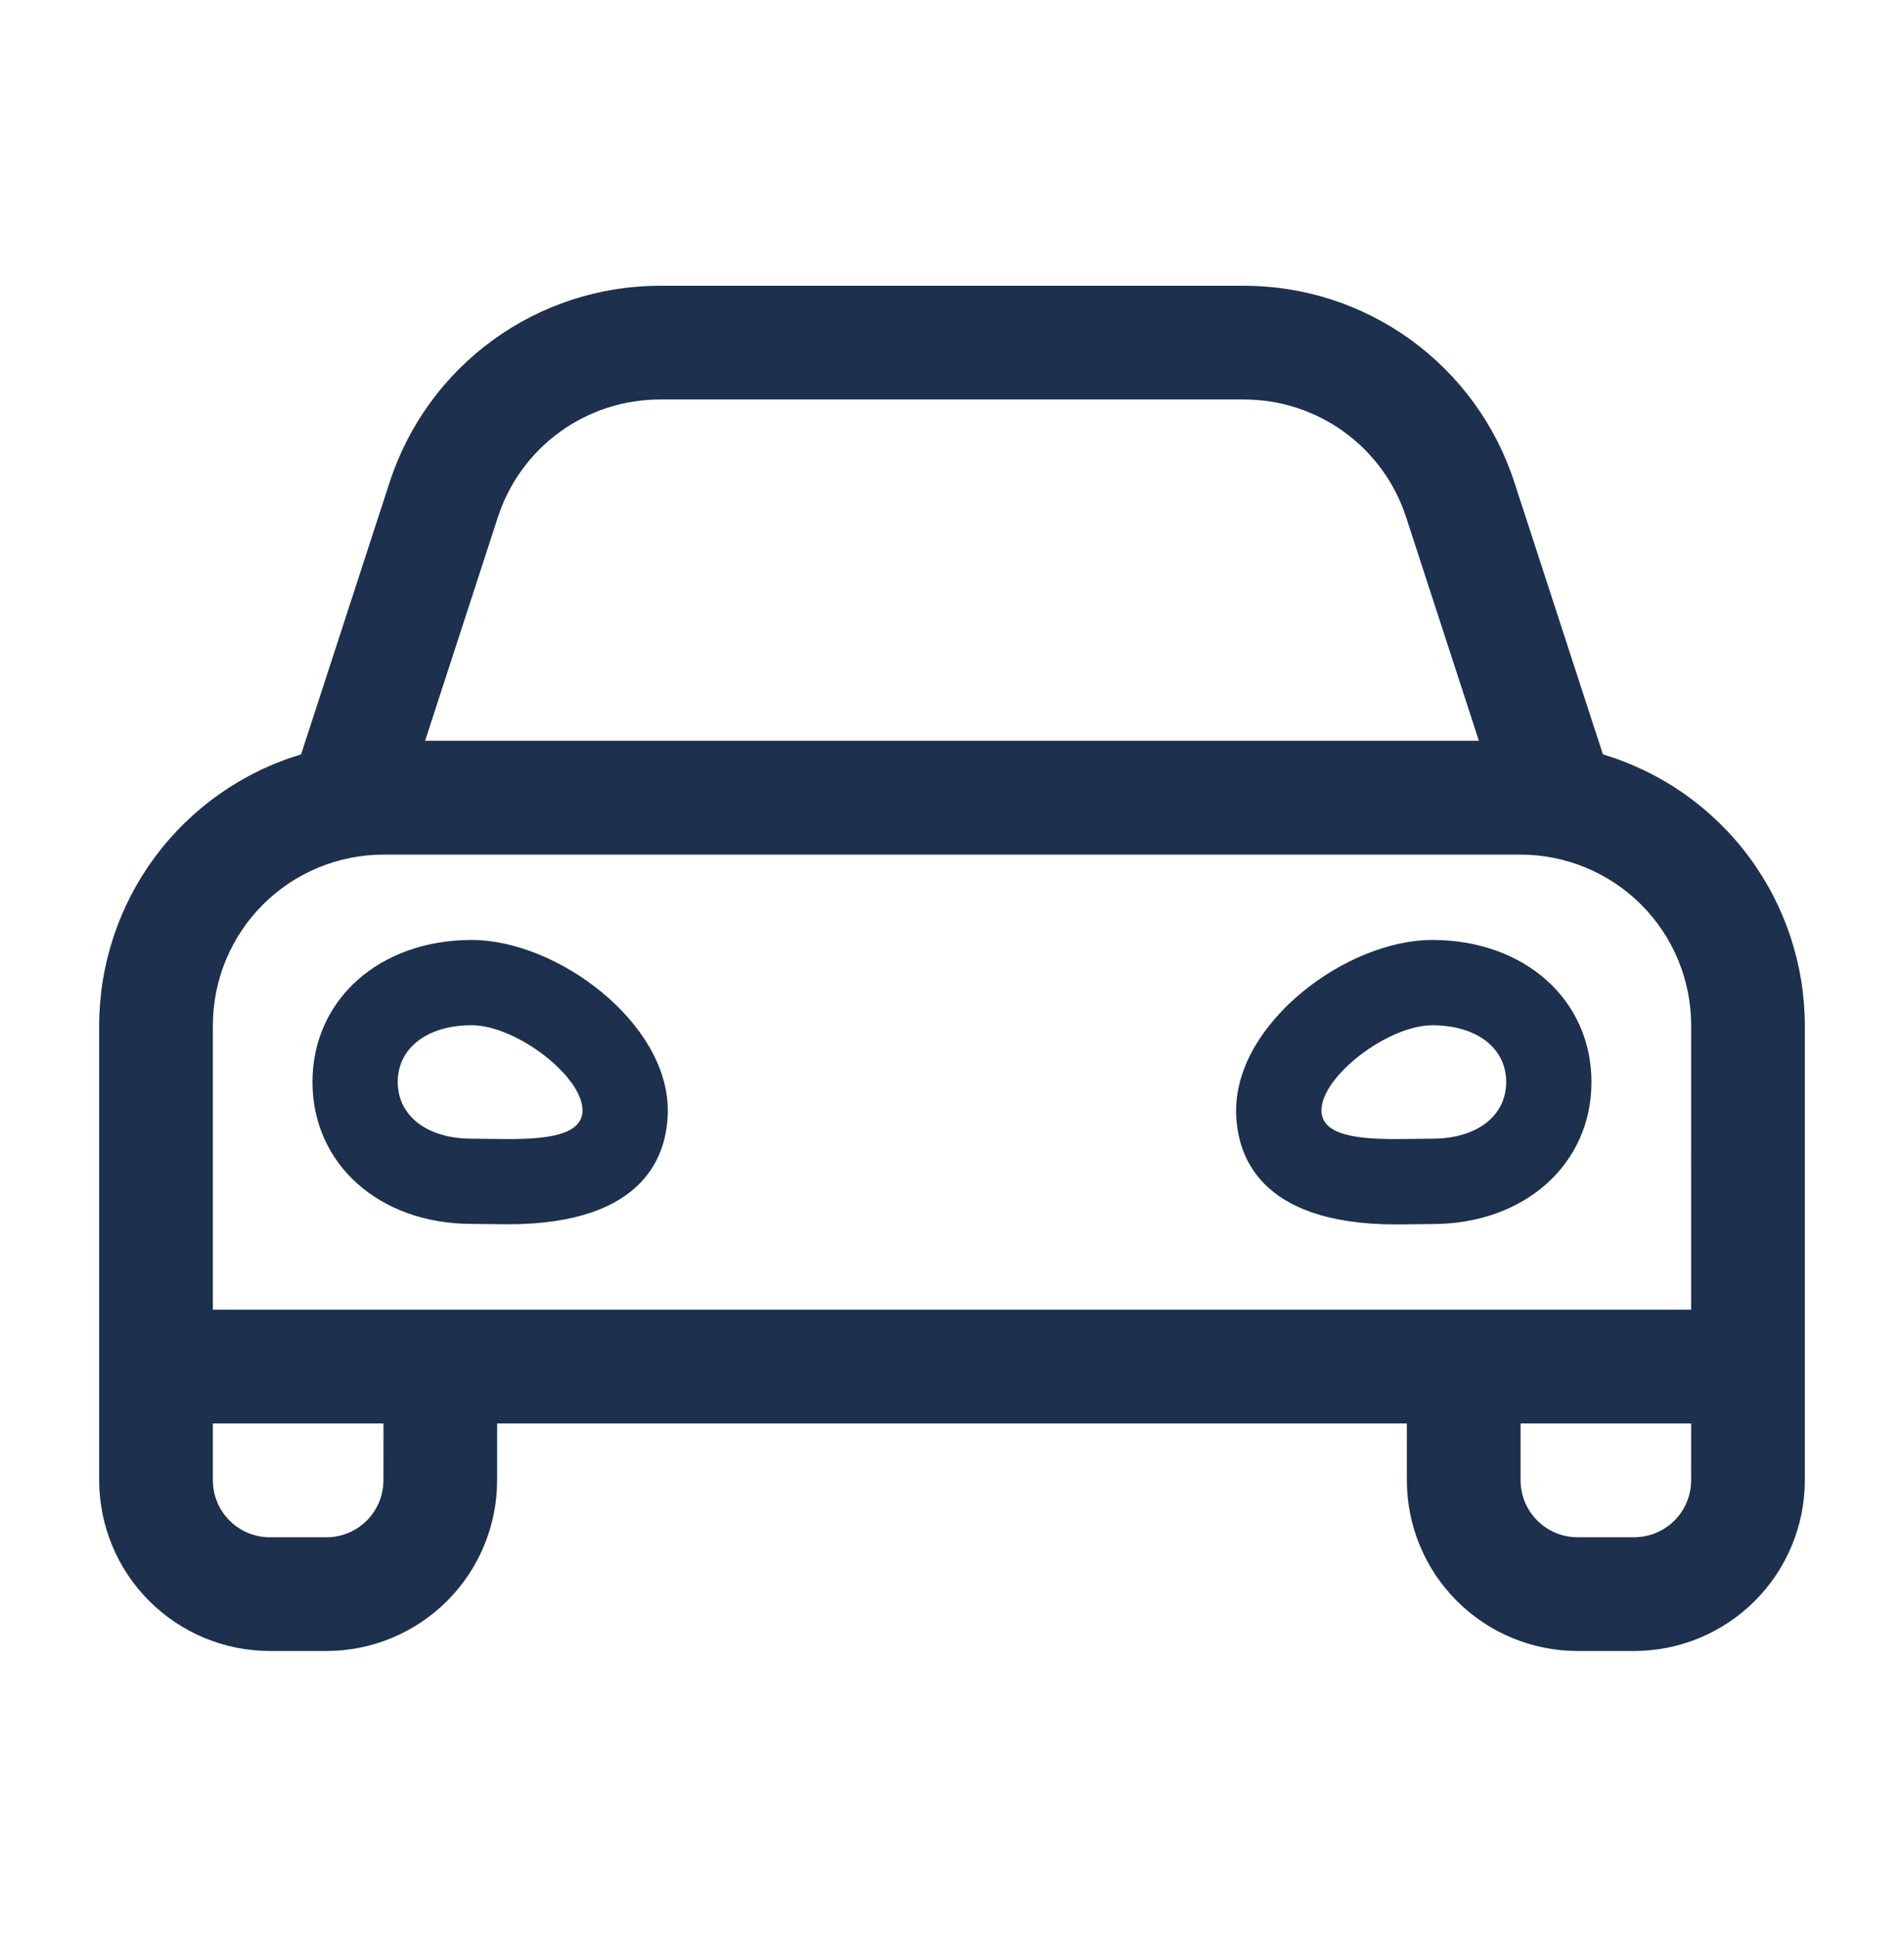 <?xml version="1.0" encoding="utf-8"?><svg width="60" height="61" viewBox="0 0 60 61" fill="none" xmlns="http://www.w3.org/2000/svg">
<path d="M50.512 23.76L47.72 15.185C47.135 13.387 45.995 11.82 44.465 10.709C42.934 9.598 41.091 9 39.2 9H20.799C18.908 9 17.065 9.598 15.535 10.709C14.005 11.82 12.866 13.386 12.28 15.184L9.488 23.76C7.652 24.311 6.042 25.438 4.896 26.974C3.751 28.51 3.13 30.375 3.125 32.291V46.624C3.127 48.05 3.693 49.416 4.701 50.423C5.708 51.431 7.074 51.998 8.499 52H10.292C11.716 51.998 13.082 51.431 14.09 50.424C15.098 49.416 15.664 48.05 15.666 46.626V44.833H44.333V46.626C44.335 48.051 44.902 49.417 45.909 50.424C46.917 51.432 48.283 51.998 49.708 52H51.499C52.925 51.998 54.291 51.432 55.298 50.424C56.306 49.417 56.873 48.051 56.875 46.626V32.292C56.871 30.375 56.25 28.511 55.104 26.974C53.958 25.437 52.348 24.311 50.512 23.76ZM15.688 16.294C16.038 15.214 16.721 14.273 17.639 13.607C18.558 12.94 19.664 12.582 20.799 12.583H39.2C40.335 12.582 41.441 12.94 42.359 13.606C43.278 14.273 43.961 15.213 44.311 16.293L46.604 23.331H13.396L15.688 16.294ZM12.083 46.626C12.082 47.1 11.893 47.556 11.558 47.892C11.222 48.228 10.767 48.417 10.292 48.418H8.499C8.025 48.417 7.57 48.228 7.234 47.892C6.898 47.556 6.709 47.102 6.708 46.627V44.833H12.084L12.083 46.626ZM53.292 46.626C53.291 47.1 53.102 47.556 52.766 47.892C52.43 48.227 51.974 48.416 51.499 48.417H49.708C49.234 48.416 48.779 48.227 48.443 47.891C48.107 47.555 47.918 47.1 47.917 46.626V44.833H53.293L53.292 46.626ZM53.292 37.667V41.25H6.708V32.291C6.71 30.866 7.277 29.5 8.285 28.492C9.292 27.485 10.659 26.918 12.084 26.917H47.917C49.343 26.918 50.709 27.485 51.717 28.492C52.725 29.5 53.292 30.867 53.293 32.292L53.292 37.667ZM14.863 29.605C11.957 29.605 9.847 31.486 9.847 34.077C9.847 36.667 11.957 38.548 14.863 38.548L15.999 38.56C20.389 38.56 21.044 36.309 21.044 34.967C21.042 32.206 17.558 29.605 14.863 29.605ZM15.999 35.876C15.605 35.876 15.212 35.864 14.863 35.864C13.466 35.864 12.534 35.15 12.534 34.078C12.534 33.005 13.467 32.291 14.863 32.291C16.26 32.291 18.357 33.896 18.357 34.971C18.354 35.775 17.174 35.876 15.995 35.876H15.999ZM45.135 29.605C42.436 29.605 38.954 32.207 38.954 34.972C38.954 36.314 39.608 38.565 43.999 38.565L45.134 38.553C48.041 38.553 50.151 36.671 50.151 34.081C50.151 31.491 48.046 29.605 45.135 29.605ZM45.135 35.864C44.791 35.864 44.394 35.876 44 35.876C42.822 35.876 41.642 35.775 41.642 34.972C41.642 33.9 43.738 32.292 45.135 32.292C46.533 32.292 47.464 33.007 47.464 34.079C47.464 35.151 46.537 35.864 45.135 35.864Z" fill="#1D304D"/>
</svg>
